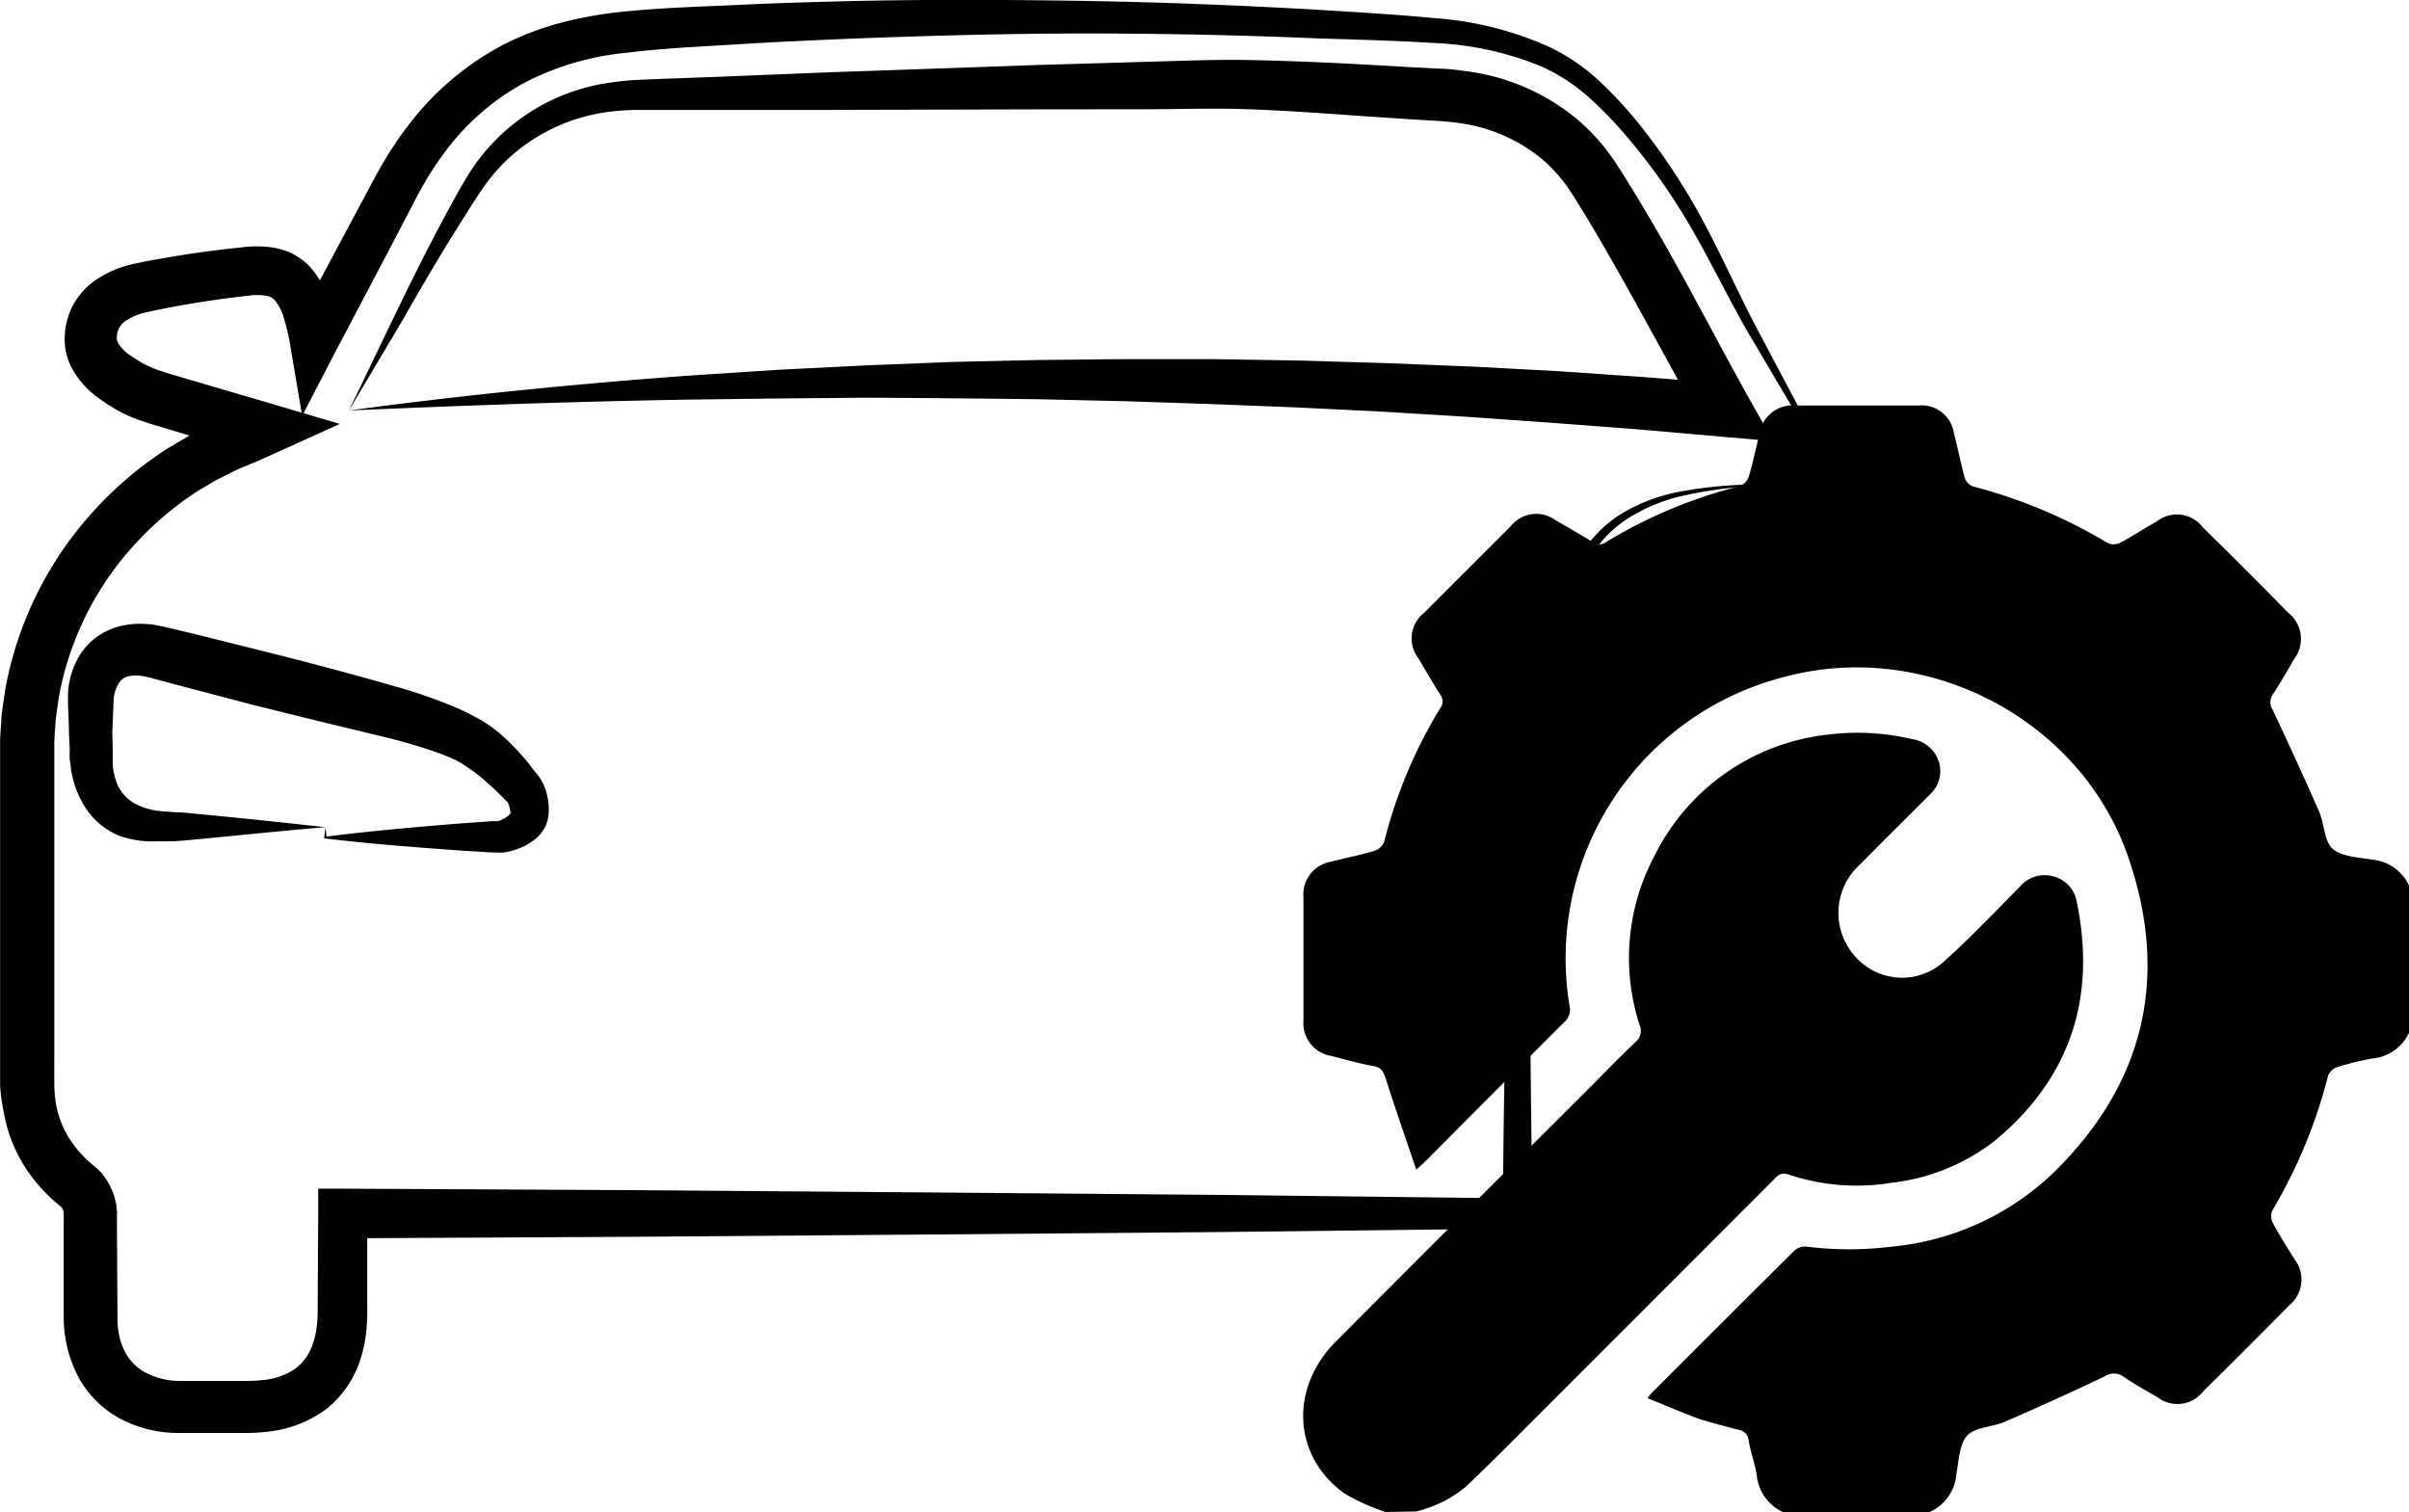 <svg xmlns="http://www.w3.org/2000/svg" viewBox="0 0 222.26 139.49"><g id="Warstwa_2" data-name="Warstwa 2"><g id="Warstwa_1-2" data-name="Warstwa 1"><path d="M165.06,45.68a41.14,41.14,0,0,0-10.16,1.08,16.21,16.21,0,0,0-4.62,2,10.78,10.78,0,0,0-3.41,3.54,37.35,37.35,0,0,0-3.26,9.54,79.38,79.38,0,0,0-1.49,10.07c-.65,6.78-.78,13.62-.8,20.45s.1,13.67.2,20.52l0,1.37-1.4,0-27.11.32-27.1.23-27.1.21-27.11.14L34,112.87l0,8.52a18,18,0,0,1-.09,2.36,12.6,12.6,0,0,1-.53,2.55,9.6,9.6,0,0,1-3.14,4.59,11,11,0,0,1-5,2.05,17.86,17.86,0,0,1-2.46.17H16.35a11.55,11.55,0,0,1-5.15-1.32,9.57,9.57,0,0,1-3.93-4A11.92,11.92,0,0,1,6,122.61L6,114.16v-1.3s0-.09,0-.15a1.8,1.8,0,0,0-.16-.34l0-.05h0l-.24-.2a15,15,0,0,1-3.32-3.78,13.65,13.65,0,0,1-1.81-4.81A16.5,16.5,0,0,1,.13,101V81.84l0-8.51,0-4.28.15-2.29.33-2.28a33.28,33.28,0,0,1,8-16.26,34.43,34.43,0,0,1,6.94-5.92l2-1.18,2-1c.69-.33,1.4-.59,2.1-.89l.53-.22.43-.2.87-.39.32,4.51-5.6-1.66-2.79-.84c-.92-.27-1.87-.54-2.93-.95a13.13,13.13,0,0,1-1.62-.77l-.72-.44c-.23-.15-.46-.3-.69-.47a8.31,8.31,0,0,1-2.74-3,5.77,5.77,0,0,1-.62-2.34,7,7,0,0,1,.28-2.22A6.6,6.6,0,0,1,9,26.71a9.87,9.87,0,0,1,3.49-1.46c1-.23,2-.4,3-.57,2-.35,3.92-.62,5.88-.84l1.48-.16a10.32,10.32,0,0,1,1.86,0,6.67,6.67,0,0,1,2.13.51,5.93,5.93,0,0,1,1.92,1.38A8.87,8.87,0,0,1,30.58,29a23,23,0,0,1,.69,3.15l-4.14-.69L32.18,22l2.53-4.72a34.13,34.13,0,0,1,3.07-4.79,26.42,26.42,0,0,1,8.75-7.44A26.88,26.88,0,0,1,51.91,3a37.39,37.39,0,0,1,5.55-1c3.68-.38,7.22-.47,10.8-.64S75.4,1.09,79,1c7.15-.15,14.3-.12,21.44,0s14.28.41,21.42.82c3.57.22,7.1.43,10.71.77A31,31,0,0,1,143.19,5.3a18.56,18.56,0,0,1,4.58,3.17,38.69,38.69,0,0,1,3.67,4,58.22,58.22,0,0,1,5.9,9c1.69,3.16,3.14,6.43,4.78,9.56l5,9.44-.21.12s.11.08.15.05l0,0h0v0l0,.07L167,41l-.13.31-.24.64-.51,1.27c-.35.84-.7,1.68-1.07,2.51.33-.85.65-1.7,1-2.56l.45-1.28.22-.65.11-.32.06-.17,0-.08,0,0,0,0,0,0,0,0a.14.14,0,0,1,.16,0l-.21.12-5.44-9.21c-1.8-3.11-3.33-6.32-5.1-9.39a56.64,56.64,0,0,0-6.06-8.65,37.08,37.08,0,0,0-3.65-3.76,17.22,17.22,0,0,0-4.26-2.74,29.13,29.13,0,0,0-10.07-2.17c-3.5-.22-7.09-.31-10.63-.42Q111.07,4,100.39,4c-7.1,0-14.21.19-21.31.46-3.55.15-7.1.3-10.64.52s-7.13.38-10.54.8a25.73,25.73,0,0,0-9.48,2.81A22.48,22.48,0,0,0,41.12,15a30.9,30.9,0,0,0-2.63,4.23L36,24l-5,9.49-3,5.78L26.9,32.8a17.79,17.79,0,0,0-.58-2.51,4.53,4.53,0,0,0-.85-1.69,1.65,1.65,0,0,0-.43-.31,3.07,3.07,0,0,0-.69-.14,6.45,6.45,0,0,0-1,0l-1.41.17q-2.83.34-5.61.85c-.92.17-1.89.36-2.74.56a5.26,5.26,0,0,0-1.84.76,1.85,1.85,0,0,0-.77,1,2.3,2.3,0,0,0-.08.65,1.06,1.06,0,0,0,.13.45,3.8,3.8,0,0,0,1.24,1.19l.52.34.52.32a10.76,10.76,0,0,0,1,.46c.74.29,1.67.56,2.6.83l2.78.82,5.56,1.63,6.23,1.84-5.91,2.67-1.08.49-.53.24-.46.19c-.6.26-1.21.48-1.8.77l-1.75.89-1.68,1a29.78,29.78,0,0,0-5.93,5.1A28.3,28.3,0,0,0,5.53,65.34l-.27,1.93-.13,1.94v12.7l0,17V101a12,12,0,0,0,.15,1.71,8.78,8.78,0,0,0,1.15,3.1,10.54,10.54,0,0,0,2.26,2.58l.17.14a3.08,3.08,0,0,1,.4.36,4.31,4.31,0,0,1,.63.78,6.31,6.31,0,0,1,.76,1.57,7.55,7.55,0,0,1,.21.88c0,.16,0,.32.05.5s0,.21,0,.32V114l.05,8.55c0,2.27.9,4.11,2.61,5a6.8,6.8,0,0,0,3,.76h6.27a13.94,13.94,0,0,0,1.78-.11,6.11,6.11,0,0,0,2.81-1.07A4.72,4.72,0,0,0,29,124.83a7.29,7.29,0,0,0,.35-1.61,15.06,15.06,0,0,0,.08-1.88l.05-8.47v-2.3h2.27l27.11.14,27.1.21,27.1.23,27.11.32-1.39,1.39c.05-6.85.11-13.71.36-20.57s.6-13.74,1.48-20.58a82.34,82.34,0,0,1,1.85-10.18,38.48,38.48,0,0,1,3.69-9.72,11.24,11.24,0,0,1,3.8-3.65,16.3,16.3,0,0,1,4.86-1.84A40.73,40.73,0,0,1,165.06,45.68Z" transform="translate(-0.12 -0.91)"/><path d="M32.31,38.78C42.83,37.36,53.39,36.31,64,35.54l8-.52,8-.4,8-.32,8-.18,8-.08h8l8,.13,8,.24,8,.32,8,.43,8,.55,8,.64L157.19,40c-3.24-5.76-6.3-11.55-9.55-17.13-.82-1.39-1.65-2.78-2.51-4.12a14.19,14.19,0,0,0-2.72-3.15,15.21,15.21,0,0,0-7.68-3.34c-.73-.1-1.43-.17-2.21-.21L130,11.9l-4.91-.33c-3.27-.24-6.51-.46-9.73-.58s-6.47,0-9.76,0L95.82,11l-19.66.05-9.83,0-4.92,0H59c-.77,0-1.54.05-2.3.13a16.9,16.9,0,0,0-8.44,3.32A16.15,16.15,0,0,0,45,17.81c-.91,1.25-1.78,2.7-2.65,4.06-1.73,2.77-3.39,5.59-5,8.43Zm0,0c2.88-5.9,5.61-11.86,8.72-17.67.79-1.46,1.54-2.87,2.46-4.34a18.37,18.37,0,0,1,12.8-8.22c.86-.13,1.73-.22,2.59-.27l2.46-.1L66.26,8l9.83-.4,19.67-.69,9.84-.29c3.27-.08,6.55-.24,9.91-.17s6.64.21,9.92.38l4.89.28,2.44.13c.85,0,1.79.12,2.68.24a20.06,20.06,0,0,1,10.13,4.38,18.94,18.94,0,0,1,3.72,4.23c.91,1.42,1.78,2.83,2.63,4.26,3.41,5.72,6.37,11.59,9.54,17.26l2.26,4-4.61-.4-7.89-.69-7.9-.6-7.91-.56-7.91-.48-7.91-.39-7.92-.31-7.92-.26-7.93-.18c-5.29-.06-10.57-.12-15.87-.14L72,37.67l-7.94.1C53.5,37.94,42.9,38.32,32.31,38.78Z" transform="translate(-0.12 -0.91)"/><path d="M30.15,77.22l.12,1-.12-.12c4.1-.52,8.19-.88,12.28-1.21l3.06-.22.38,0,.18,0a1.82,1.82,0,0,0,.43-.17,2.35,2.35,0,0,0,.75-.55c.07-.07.12-.2.05-.11s-.05.11-.07,0A2.41,2.41,0,0,0,47,75c-.06-.11-.13-.19-.12-.15l-.51-.51c-.35-.36-.71-.7-1.06-1a15.14,15.14,0,0,0-2.13-1.69A8,8,0,0,0,42.09,71c-.42-.19-.84-.37-1.28-.54a50.64,50.64,0,0,0-5.61-1.65l-6-1.45-6-1.49-5.94-1.56-3-.8-.36-.1-.27-.06a5.16,5.16,0,0,0-.52-.09,3.34,3.34,0,0,0-.89,0,1.44,1.44,0,0,0-1.06.56,3.31,3.31,0,0,0-.56,1.72l-.12,3L10.52,70c0,.27,0,.49,0,.69s0,.43,0,.63a5.48,5.48,0,0,0,.54,2.19A3.78,3.78,0,0,0,12.48,75a6.24,6.24,0,0,0,2.35.73,7.35,7.35,0,0,0,.76.06l.81.06c.54,0,1.09.06,1.62.12C22.33,76.37,26.44,76.82,30.15,77.22Zm0,0c-4.5.38-8.59.82-12.49,1.18-.49.06-1,.08-1.46.12l-.72,0a6.2,6.2,0,0,1-.78,0A9.15,9.15,0,0,1,11.09,78,6.75,6.75,0,0,1,8,75.42,9.12,9.12,0,0,1,6.66,71.8c0-.3-.09-.6-.11-.9s0-.6,0-.85l-.07-1.56c0-1.06-.09-2-.09-3.16a7.49,7.49,0,0,1,1.17-4.11,6.12,6.12,0,0,1,4-2.62,7.65,7.65,0,0,1,2.17-.11c.34,0,.68.07,1,.14l.48.09.39.09,3,.72,6,1.5c4,1,8,2.06,11.92,3.19a45.29,45.29,0,0,1,6.09,2.15c.51.23,1,.49,1.51.76a12.28,12.28,0,0,1,1.56,1,18.22,18.22,0,0,1,2.49,2.37c.37.4.72.81,1,1.22l.52.63a4.17,4.17,0,0,1,.67,1.16,5.78,5.78,0,0,1,.39,2.21,3.39,3.39,0,0,1-.35,1.51,3.45,3.45,0,0,1-.9,1.09,5.85,5.85,0,0,1-1.88,1,5.56,5.56,0,0,1-1.05.24,5.68,5.68,0,0,1-.59,0l-.39,0-3.09-.19c-4.12-.3-8.23-.61-12.33-1.1l-.14,0v-.11C30.06,77.89,30.12,77.57,30.15,77.22Z" transform="translate(-0.12 -0.91)"/><path d="M178.15,140.4H164.6a4.22,4.22,0,0,1-2.41-3.49c-.17-1-.55-2-.73-3.09a1.09,1.09,0,0,0-.93-1c-1.22-.32-2.44-.63-3.62-1-1.59-.58-3.15-1.26-4.78-1.92.19-.25.24-.34.31-.41q6.62-6.63,13.26-13.23a1.48,1.48,0,0,1,1.11-.34,31.56,31.56,0,0,0,7.83,0,24.94,24.94,0,0,0,14.93-6.81c8.41-8.21,10.72-18.07,6.9-29.15-4.4-12.74-18.61-20.09-31.64-16.62a26.79,26.79,0,0,0-19.89,30.43,1.52,1.52,0,0,1-.53,1.47Q138,101.63,131.68,108c-.21.21-.43.4-.89.82-1-2.93-1.94-5.67-2.83-8.43-.2-.61-.4-1-1.13-1.13-1.3-.23-2.58-.6-3.86-.93a3.06,3.06,0,0,1-2.59-3.27q0-5.68,0-11.36a3.07,3.07,0,0,1,2.57-3.3c1.34-.34,2.71-.62,4-1a1.46,1.46,0,0,0,.88-.84A44.54,44.54,0,0,1,133,66.24,1,1,0,0,0,133,65c-.68-1.09-1.34-2.21-2-3.33a3,3,0,0,1,.51-4.22q4-4,8-8a3,3,0,0,1,4.14-.54c1.15.65,2.29,1.33,3.41,2a1,1,0,0,0,1.25,0,44.82,44.82,0,0,1,12.33-5.15,1.44,1.44,0,0,0,.83-.89c.39-1.33.67-2.7,1-4a3.07,3.07,0,0,1,3.31-2.55c3.78,0,7.57,0,11.35,0a3,3,0,0,1,3.25,2.5c.36,1.37.63,2.77,1,4.14a1.34,1.34,0,0,0,.78.83A47.13,47.13,0,0,1,194.57,51a1.36,1.36,0,0,0,1.13,0c1.17-.62,2.28-1.35,3.43-2a3,3,0,0,1,4.22.55q4,3.93,7.89,7.89a3.07,3.07,0,0,1,.52,4.3c-.63,1.09-1.25,2.19-1.95,3.24a1.27,1.27,0,0,0,0,1.43c1.46,3.11,2.9,6.23,4.28,9.38.49,1.13.45,2.72,1.25,3.43s2.4.79,3.67,1a4.14,4.14,0,0,1,3.38,2.41V96.16a4.12,4.12,0,0,1-3.38,2.4,26.18,26.18,0,0,0-3.28.81,1.39,1.39,0,0,0-.82.79,46.86,46.86,0,0,1-5.15,12.44,1.34,1.34,0,0,0,.05,1.12c.6,1.14,1.31,2.23,2,3.35a3.07,3.07,0,0,1-.52,4.3q-3.93,4-7.89,7.89a3,3,0,0,1-4.22.55c-1.06-.61-2.14-1.2-3.15-1.9a1.52,1.52,0,0,0-1.77,0q-4.58,2.18-9.21,4.18c-1.13.49-2.7.47-3.43,1.26s-.78,2.34-1,3.57A4.18,4.18,0,0,1,178.15,140.4Z" transform="translate(-0.12 -0.91)"/><path d="M127.94,140.4a20.22,20.22,0,0,1-3.75-1.69c-4.8-3.43-5.13-9.73-.79-14.07q11.7-11.74,23.45-23.45c1.38-1.39,2.74-2.8,4.16-4.14a1.33,1.33,0,0,0,.39-1.56A20,20,0,0,1,152.7,80a20.32,20.32,0,0,1,16-11.31,22,22,0,0,1,7.8.4,3.06,3.06,0,0,1,2.47,2,2.92,2.92,0,0,1-.85,3.17c-2.13,2.14-4.29,4.26-6.41,6.42a6,6,0,0,0-.54,8.34,5.76,5.76,0,0,0,8.19.7c2.47-2.21,4.76-4.62,7.11-7a3,3,0,0,1,3.43-.85,2.89,2.89,0,0,1,1.82,2.21c1.83,8.83-.55,16.26-7.54,22.06a19,19,0,0,1-9.55,3.89,19.81,19.81,0,0,1-9.51-.77c-.66-.22-1,.09-1.35.48q-12.39,12.4-24.79,24.8c-1.19,1.19-2.41,2.37-3.63,3.54a11.36,11.36,0,0,1-4.57,2.27Z" transform="translate(-0.12 -0.91)"/></g></g></svg>